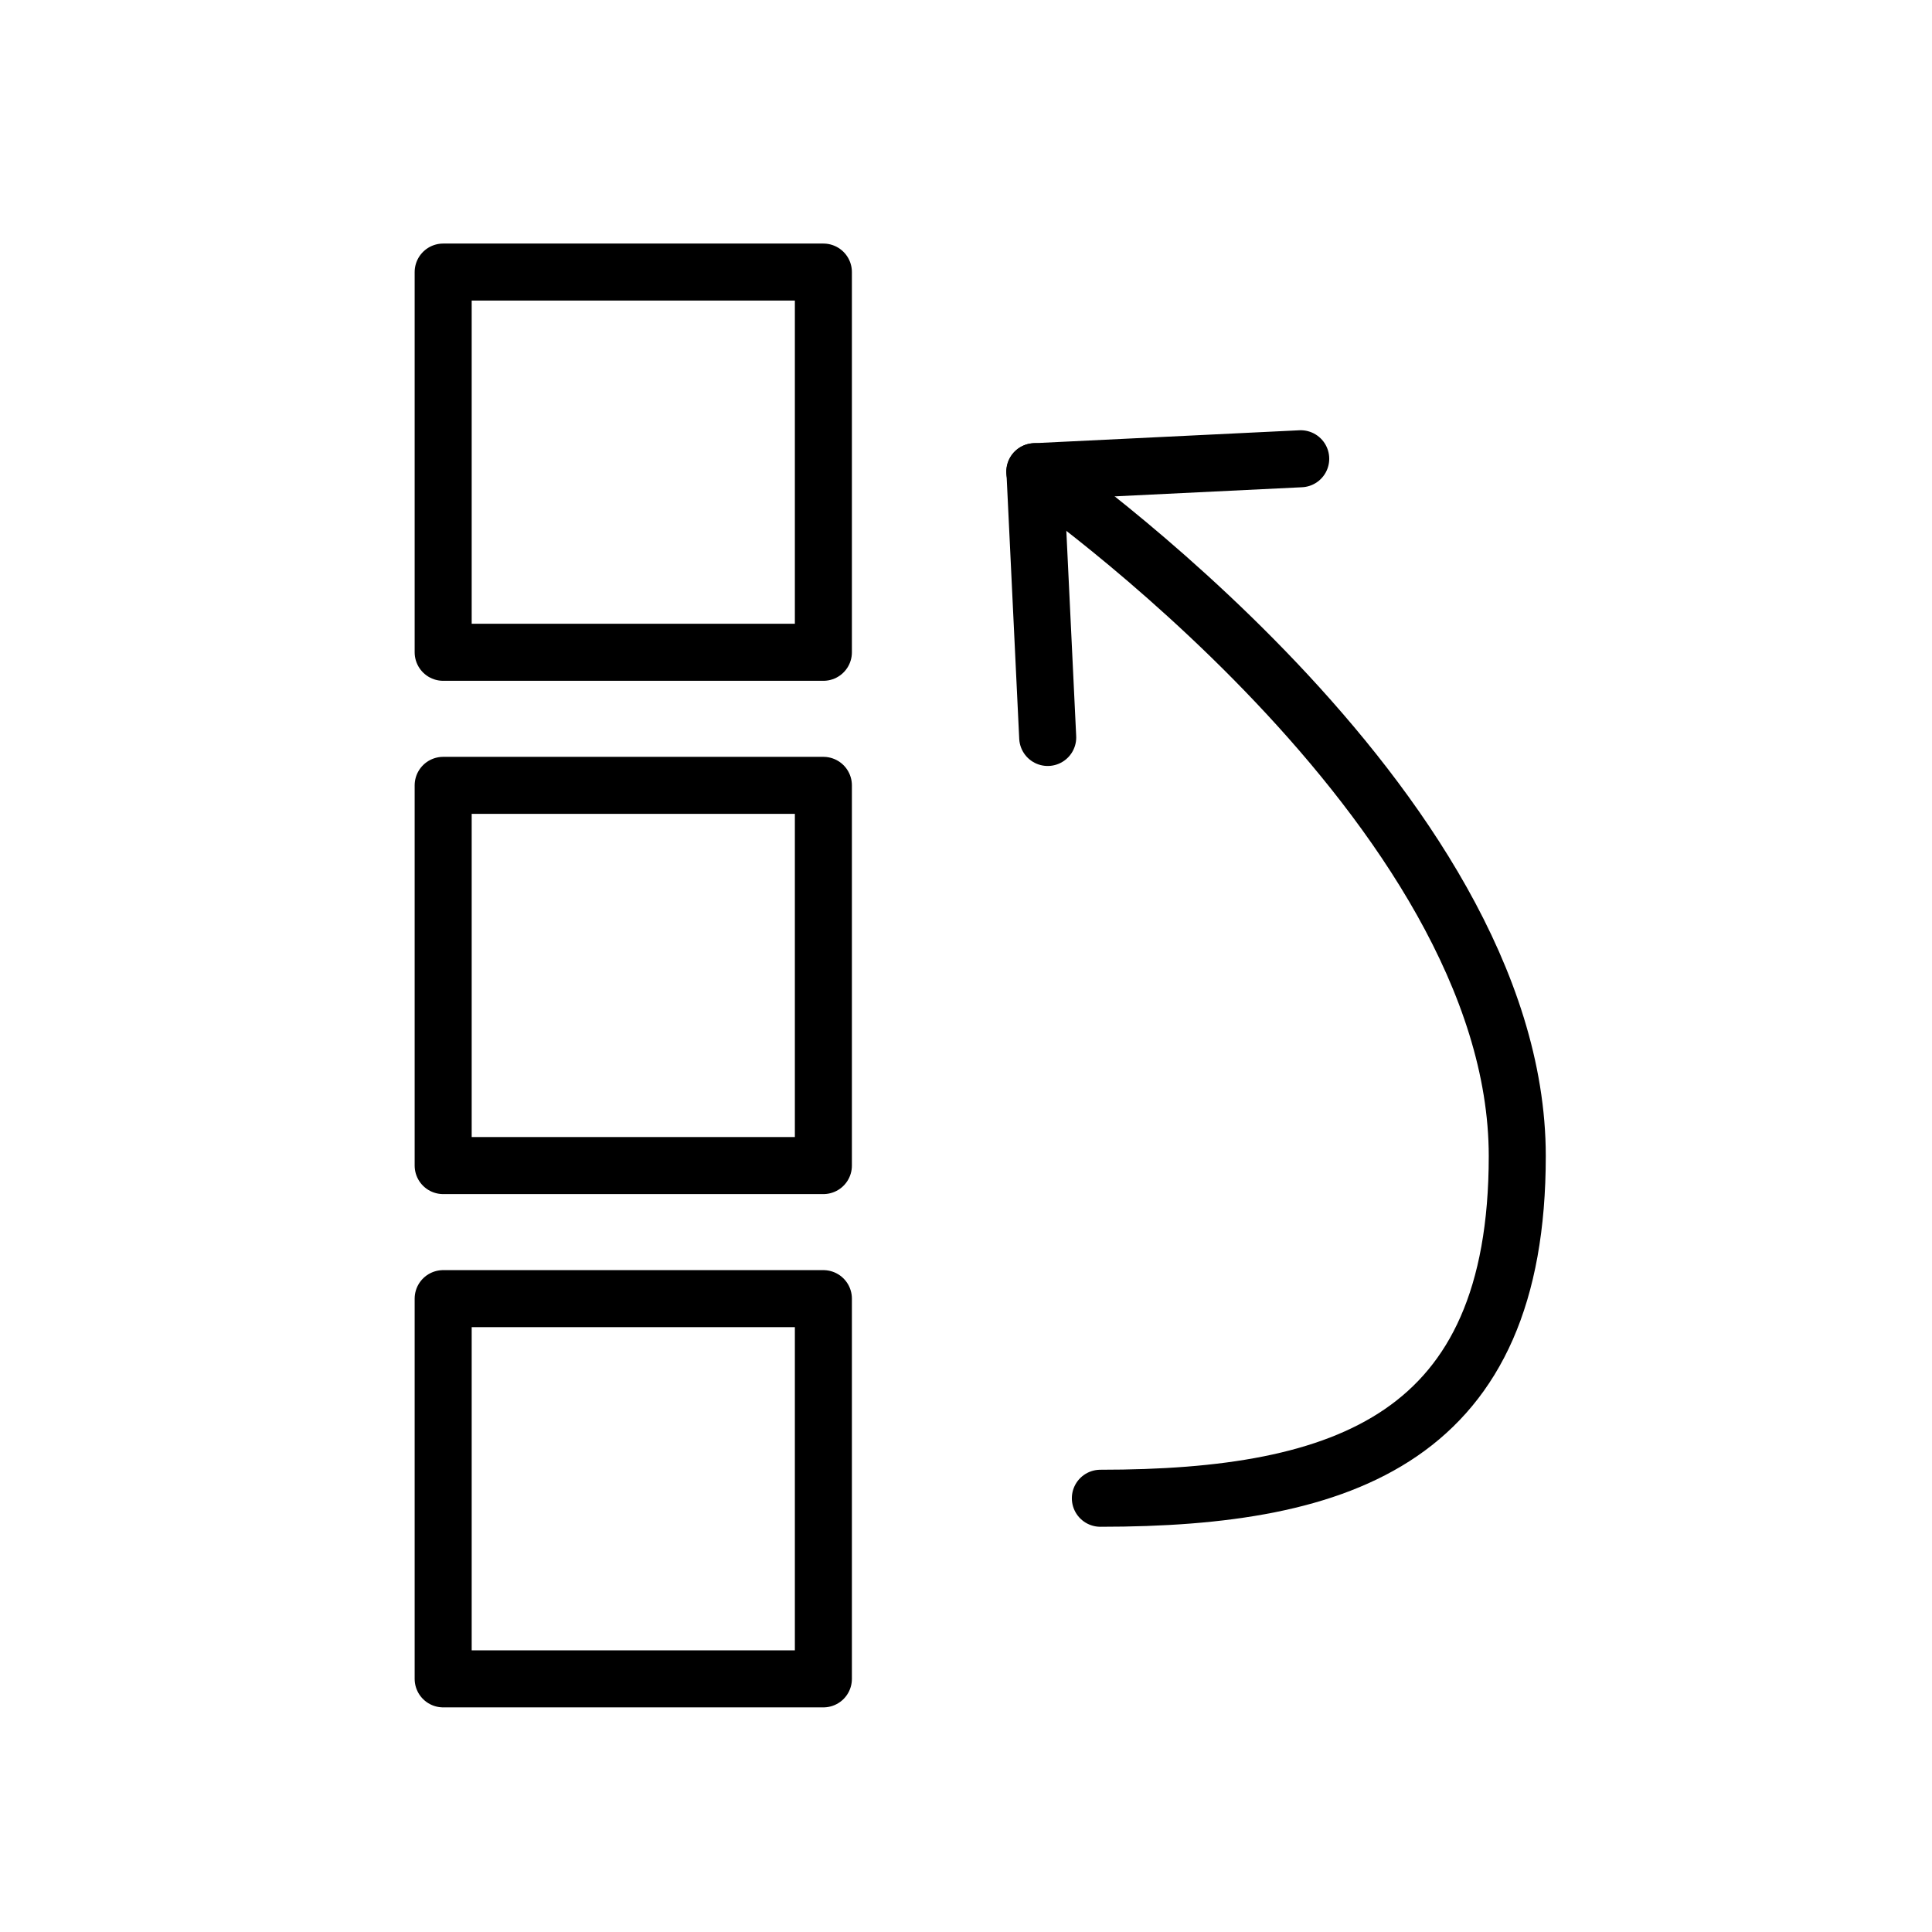 <?xml version="1.0" encoding="UTF-8"?>
<!-- Uploaded to: SVG Repo, www.svgrepo.com, Generator: SVG Repo Mixer Tools -->
<svg width="800px" height="800px" version="1.1" viewBox="144 144 512 512" xmlns="http://www.w3.org/2000/svg">
 <g fill="none" stroke="#000000" stroke-linecap="round" stroke-linejoin="round" stroke-width="3">
  <path transform="matrix(5.038 0 0 5.038 148.09 148.09)" d="m22.5 67.5h20v20h-20z"/>
  <path transform="matrix(5.038 0 0 5.038 148.09 148.09)" d="m22.5 40.5h20v20h-20z"/>
  <path transform="matrix(5.038 0 0 5.038 148.09 148.09)" d="m22.5 13.5h20v20h-20z"/>
  <path transform="matrix(5.038 0 0 5.038 148.09 148.09)" d="m57.07 78c12.93 0 21.93-3.21 21.93-18 0-18.44-25.38-36-25.38-36"/>
  <path transform="matrix(5.038 0 0 5.038 148.09 148.09)" d="m54.3 37.98-0.671-13.98 13.98-0.68"/>
 </g>
</svg>